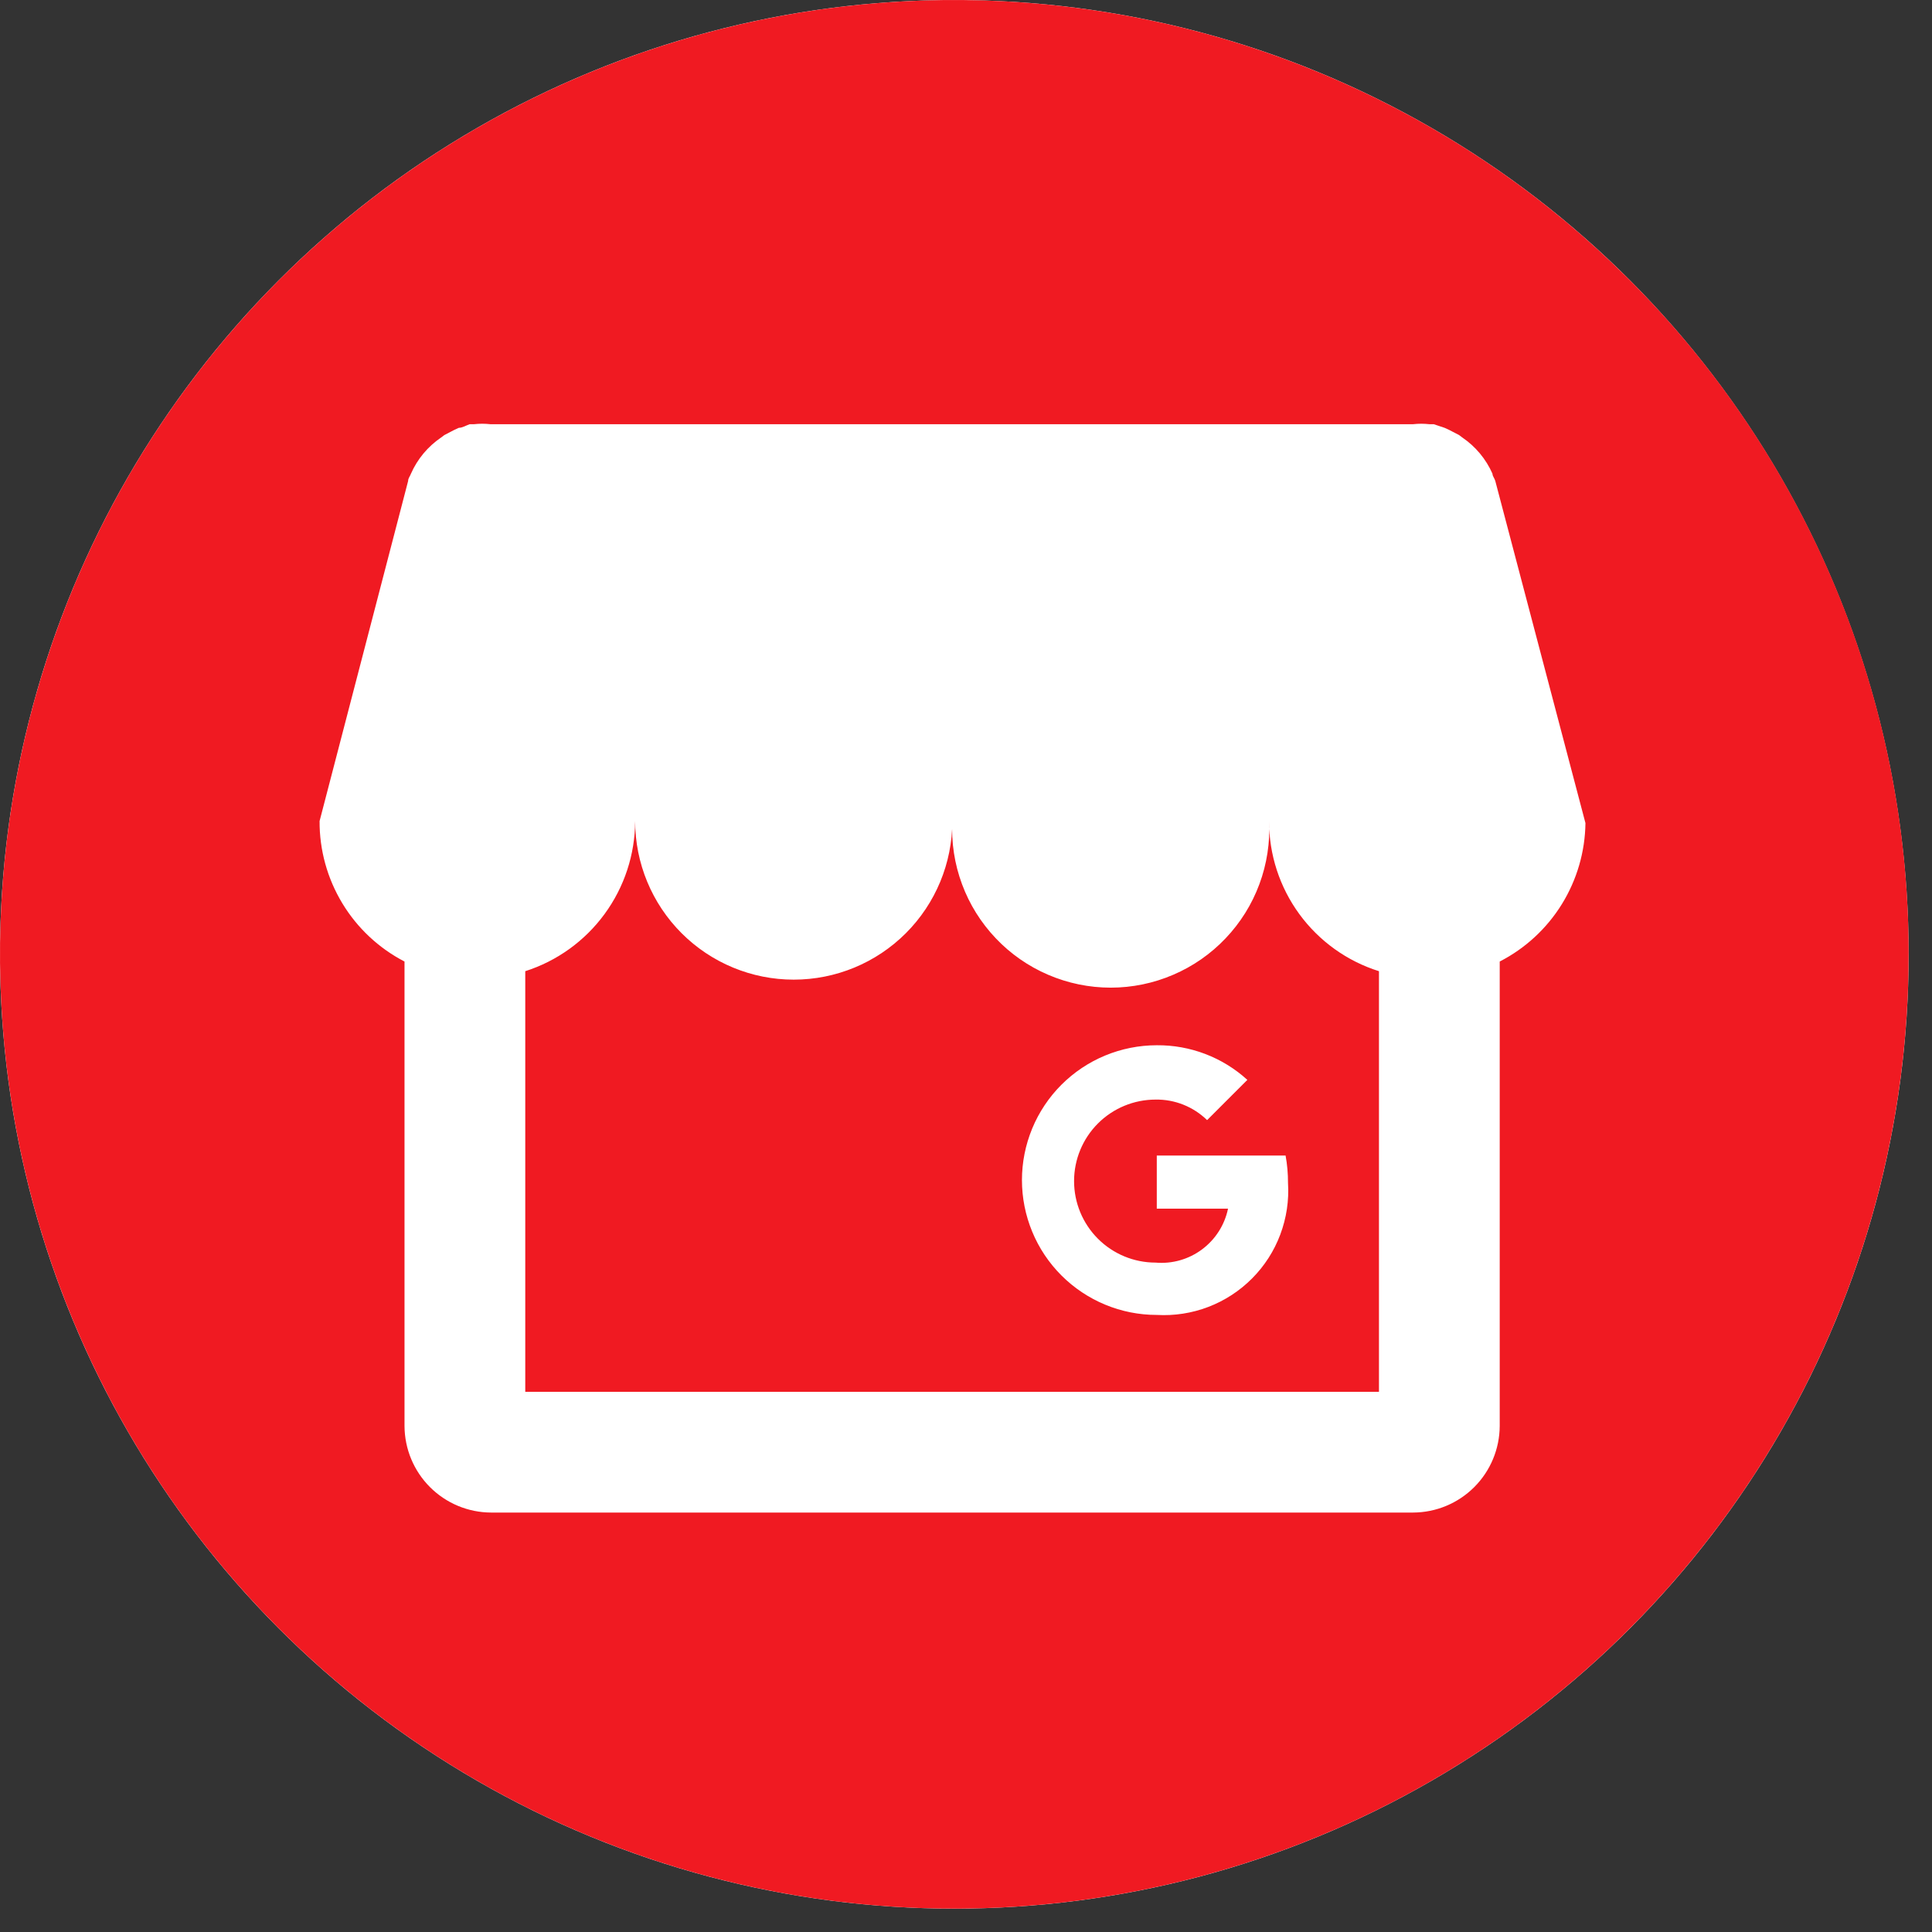 <svg width="48" height="48" viewBox="0 0 48 48" fill="none" xmlns="http://www.w3.org/2000/svg">
<rect x="0" y="0" width="48" height="48" fill="#333333" stroke="none"/>
<circle cx="23.71" cy="23.71" r="23.71" fill="white"/>
<path d="M31.53 20.399C31.557 20.933 31.475 21.466 31.289 21.967C31.104 22.468 30.818 22.925 30.45 23.312C30.082 23.7 29.639 24.008 29.148 24.218C28.658 24.429 28.129 24.538 27.595 24.538C27.061 24.538 26.532 24.429 26.041 24.218C25.551 24.008 25.108 23.7 24.74 23.312C24.372 22.925 24.086 22.468 23.901 21.967C23.715 21.466 23.633 20.933 23.66 20.399C23.66 21.444 23.245 22.446 22.506 23.185C21.767 23.924 20.765 24.339 19.72 24.339C18.675 24.339 17.673 23.924 16.934 23.185C16.195 22.446 15.78 21.444 15.78 20.399C15.777 21.23 15.512 22.038 15.021 22.708C14.531 23.378 13.841 23.876 13.05 24.129V34.579H34.26V24.129C33.467 23.88 32.774 23.383 32.283 22.712C31.792 22.041 31.528 21.231 31.53 20.399ZM28.74 32.669C28.3 32.669 27.864 32.583 27.458 32.414C27.052 32.246 26.682 31.999 26.371 31.688C26.06 31.377 25.813 31.008 25.645 30.601C25.477 30.195 25.39 29.759 25.39 29.319C25.39 28.879 25.477 28.444 25.645 28.037C25.813 27.631 26.06 27.261 26.371 26.95C26.682 26.639 27.052 26.392 27.458 26.224C27.864 26.056 28.3 25.969 28.74 25.969C29.572 25.962 30.375 26.269 30.99 26.829L29.99 27.829C29.821 27.664 29.621 27.534 29.401 27.446C29.181 27.358 28.946 27.315 28.71 27.319C28.173 27.319 27.658 27.532 27.278 27.912C26.898 28.292 26.685 28.807 26.685 29.344C26.685 29.881 26.898 30.396 27.278 30.776C27.658 31.156 28.173 31.369 28.71 31.369C29.122 31.405 29.533 31.288 29.864 31.041C30.196 30.794 30.426 30.434 30.51 30.029H28.74V28.709H31.94C31.981 28.933 32.001 29.161 32 29.389C32.028 29.825 31.962 30.262 31.808 30.672C31.655 31.081 31.416 31.453 31.108 31.762C30.8 32.072 30.429 32.314 30.021 32.47C29.613 32.626 29.176 32.694 28.74 32.669ZM31.53 20.399C31.557 20.933 31.475 21.466 31.289 21.967C31.104 22.468 30.818 22.925 30.45 23.312C30.082 23.7 29.639 24.008 29.148 24.218C28.658 24.429 28.129 24.538 27.595 24.538C27.061 24.538 26.532 24.429 26.041 24.218C25.551 24.008 25.108 23.7 24.74 23.312C24.372 22.925 24.086 22.468 23.901 21.967C23.715 21.466 23.633 20.933 23.66 20.399C23.66 21.444 23.245 22.446 22.506 23.185C21.767 23.924 20.765 24.339 19.72 24.339C18.675 24.339 17.673 23.924 16.934 23.185C16.195 22.446 15.78 21.444 15.78 20.399C15.777 21.23 15.512 22.038 15.021 22.708C14.531 23.378 13.841 23.876 13.05 24.129V34.579H34.26V24.129C33.467 23.88 32.774 23.383 32.283 22.712C31.792 22.041 31.528 21.231 31.53 20.399ZM28.74 32.669C28.3 32.669 27.864 32.583 27.458 32.414C27.052 32.246 26.682 31.999 26.371 31.688C26.06 31.377 25.813 31.008 25.645 30.601C25.477 30.195 25.39 29.759 25.39 29.319C25.39 28.879 25.477 28.444 25.645 28.037C25.813 27.631 26.06 27.261 26.371 26.95C26.682 26.639 27.052 26.392 27.458 26.224C27.864 26.056 28.3 25.969 28.74 25.969C29.572 25.962 30.375 26.269 30.99 26.829L29.99 27.829C29.821 27.664 29.621 27.534 29.401 27.446C29.181 27.358 28.946 27.315 28.71 27.319C28.173 27.319 27.658 27.532 27.278 27.912C26.898 28.292 26.685 28.807 26.685 29.344C26.685 29.881 26.898 30.396 27.278 30.776C27.658 31.156 28.173 31.369 28.71 31.369C29.122 31.405 29.533 31.288 29.864 31.041C30.196 30.794 30.426 30.434 30.51 30.029H28.74V28.709H31.94C31.981 28.933 32.001 29.161 32 29.389C32.028 29.825 31.962 30.262 31.808 30.672C31.655 31.081 31.416 31.453 31.108 31.762C30.8 32.072 30.429 32.314 30.021 32.47C29.613 32.626 29.176 32.694 28.74 32.669ZM31.53 20.399C31.557 20.933 31.475 21.466 31.289 21.967C31.104 22.468 30.818 22.925 30.45 23.312C30.082 23.7 29.639 24.008 29.148 24.218C28.658 24.429 28.129 24.538 27.595 24.538C27.061 24.538 26.532 24.429 26.041 24.218C25.551 24.008 25.108 23.7 24.74 23.312C24.372 22.925 24.086 22.468 23.901 21.967C23.715 21.466 23.633 20.933 23.66 20.399C23.66 21.444 23.245 22.446 22.506 23.185C21.767 23.924 20.765 24.339 19.72 24.339C18.675 24.339 17.673 23.924 16.934 23.185C16.195 22.446 15.78 21.444 15.78 20.399C15.777 21.23 15.512 22.038 15.021 22.708C14.531 23.378 13.841 23.876 13.05 24.129V34.579H34.26V24.129C33.467 23.88 32.774 23.383 32.283 22.712C31.792 22.041 31.528 21.231 31.53 20.399ZM28.74 32.669C28.3 32.669 27.864 32.583 27.458 32.414C27.052 32.246 26.682 31.999 26.371 31.688C26.06 31.377 25.813 31.008 25.645 30.601C25.477 30.195 25.39 29.759 25.39 29.319C25.39 28.879 25.477 28.444 25.645 28.037C25.813 27.631 26.06 27.261 26.371 26.95C26.682 26.639 27.052 26.392 27.458 26.224C27.864 26.056 28.3 25.969 28.74 25.969C29.572 25.962 30.375 26.269 30.99 26.829L29.99 27.829C29.821 27.664 29.621 27.534 29.401 27.446C29.181 27.358 28.946 27.315 28.71 27.319C28.173 27.319 27.658 27.532 27.278 27.912C26.898 28.292 26.685 28.807 26.685 29.344C26.685 29.881 26.898 30.396 27.278 30.776C27.658 31.156 28.173 31.369 28.71 31.369C29.122 31.405 29.533 31.288 29.864 31.041C30.196 30.794 30.426 30.434 30.51 30.029H28.74V28.709H31.94C31.981 28.933 32.001 29.161 32 29.389C32.028 29.825 31.962 30.262 31.808 30.672C31.655 31.081 31.416 31.453 31.108 31.762C30.8 32.072 30.429 32.314 30.021 32.47C29.613 32.626 29.176 32.694 28.74 32.669ZM31.53 20.399C31.557 20.933 31.475 21.466 31.289 21.967C31.104 22.468 30.818 22.925 30.45 23.312C30.082 23.7 29.639 24.008 29.148 24.218C28.658 24.429 28.129 24.538 27.595 24.538C27.061 24.538 26.532 24.429 26.041 24.218C25.551 24.008 25.108 23.7 24.74 23.312C24.372 22.925 24.086 22.468 23.901 21.967C23.715 21.466 23.633 20.933 23.66 20.399C23.66 21.444 23.245 22.446 22.506 23.185C21.767 23.924 20.765 24.339 19.72 24.339C18.675 24.339 17.673 23.924 16.934 23.185C16.195 22.446 15.78 21.444 15.78 20.399C15.777 21.23 15.512 22.038 15.021 22.708C14.531 23.378 13.841 23.876 13.05 24.129V34.579H34.26V24.129C33.467 23.88 32.774 23.383 32.283 22.712C31.792 22.041 31.528 21.231 31.53 20.399ZM28.74 32.669C28.3 32.669 27.864 32.583 27.458 32.414C27.052 32.246 26.682 31.999 26.371 31.688C26.06 31.377 25.813 31.008 25.645 30.601C25.477 30.195 25.39 29.759 25.39 29.319C25.39 28.879 25.477 28.444 25.645 28.037C25.813 27.631 26.06 27.261 26.371 26.95C26.682 26.639 27.052 26.392 27.458 26.224C27.864 26.056 28.3 25.969 28.74 25.969C29.572 25.962 30.375 26.269 30.99 26.829L29.99 27.829C29.821 27.664 29.621 27.534 29.401 27.446C29.181 27.358 28.946 27.315 28.71 27.319C28.173 27.319 27.658 27.532 27.278 27.912C26.898 28.292 26.685 28.807 26.685 29.344C26.685 29.881 26.898 30.396 27.278 30.776C27.658 31.156 28.173 31.369 28.71 31.369C29.122 31.405 29.533 31.288 29.864 31.041C30.196 30.794 30.426 30.434 30.51 30.029H28.74V28.709H31.94C31.981 28.933 32.001 29.161 32 29.389C32.028 29.825 31.962 30.262 31.808 30.672C31.655 31.081 31.416 31.453 31.108 31.762C30.8 32.072 30.429 32.314 30.021 32.47C29.613 32.626 29.176 32.694 28.74 32.669ZM31.53 20.399C31.557 20.933 31.475 21.466 31.289 21.967C31.104 22.468 30.818 22.925 30.45 23.312C30.082 23.7 29.639 24.008 29.148 24.218C28.658 24.429 28.129 24.538 27.595 24.538C27.061 24.538 26.532 24.429 26.041 24.218C25.551 24.008 25.108 23.7 24.74 23.312C24.372 22.925 24.086 22.468 23.901 21.967C23.715 21.466 23.633 20.933 23.66 20.399C23.66 21.444 23.245 22.446 22.506 23.185C21.767 23.924 20.765 24.339 19.72 24.339C18.675 24.339 17.673 23.924 16.934 23.185C16.195 22.446 15.78 21.444 15.78 20.399C15.777 21.23 15.512 22.038 15.021 22.708C14.531 23.378 13.841 23.876 13.05 24.129V34.579H34.26V24.129C33.467 23.88 32.774 23.383 32.283 22.712C31.792 22.041 31.528 21.231 31.53 20.399ZM28.74 32.669C28.3 32.669 27.864 32.583 27.458 32.414C27.052 32.246 26.682 31.999 26.371 31.688C26.06 31.377 25.813 31.008 25.645 30.601C25.477 30.195 25.39 29.759 25.39 29.319C25.39 28.879 25.477 28.444 25.645 28.037C25.813 27.631 26.06 27.261 26.371 26.95C26.682 26.639 27.052 26.392 27.458 26.224C27.864 26.056 28.3 25.969 28.74 25.969C29.572 25.962 30.375 26.269 30.99 26.829L29.99 27.829C29.821 27.664 29.621 27.534 29.401 27.446C29.181 27.358 28.946 27.315 28.71 27.319C28.173 27.319 27.658 27.532 27.278 27.912C26.898 28.292 26.685 28.807 26.685 29.344C26.685 29.881 26.898 30.396 27.278 30.776C27.658 31.156 28.173 31.369 28.71 31.369C29.122 31.405 29.533 31.288 29.864 31.041C30.196 30.794 30.426 30.434 30.51 30.029H28.74V28.709H31.94C31.981 28.933 32.001 29.161 32 29.389C32.028 29.825 31.962 30.262 31.808 30.672C31.655 31.081 31.416 31.453 31.108 31.762C30.8 32.072 30.429 32.314 30.021 32.47C29.613 32.626 29.176 32.694 28.74 32.669ZM31.53 20.399C31.557 20.933 31.475 21.466 31.289 21.967C31.104 22.468 30.818 22.925 30.45 23.312C30.082 23.7 29.639 24.008 29.148 24.218C28.658 24.429 28.129 24.538 27.595 24.538C27.061 24.538 26.532 24.429 26.041 24.218C25.551 24.008 25.108 23.7 24.74 23.312C24.372 22.925 24.086 22.468 23.901 21.967C23.715 21.466 23.633 20.933 23.66 20.399C23.66 21.444 23.245 22.446 22.506 23.185C21.767 23.924 20.765 24.339 19.72 24.339C18.675 24.339 17.673 23.924 16.934 23.185C16.195 22.446 15.78 21.444 15.78 20.399C15.777 21.23 15.512 22.038 15.021 22.708C14.531 23.378 13.841 23.876 13.05 24.129V34.579H34.26V24.129C33.467 23.88 32.774 23.383 32.283 22.712C31.792 22.041 31.528 21.231 31.53 20.399ZM28.74 32.669C28.3 32.669 27.864 32.583 27.458 32.414C27.052 32.246 26.682 31.999 26.371 31.688C26.06 31.377 25.813 31.008 25.645 30.601C25.477 30.195 25.39 29.759 25.39 29.319C25.39 28.879 25.477 28.444 25.645 28.037C25.813 27.631 26.06 27.261 26.371 26.95C26.682 26.639 27.052 26.392 27.458 26.224C27.864 26.056 28.3 25.969 28.74 25.969C29.572 25.962 30.375 26.269 30.99 26.829L29.99 27.829C29.821 27.664 29.621 27.534 29.401 27.446C29.181 27.358 28.946 27.315 28.71 27.319C28.173 27.319 27.658 27.532 27.278 27.912C26.898 28.292 26.685 28.807 26.685 29.344C26.685 29.881 26.898 30.396 27.278 30.776C27.658 31.156 28.173 31.369 28.71 31.369C29.122 31.405 29.533 31.288 29.864 31.041C30.196 30.794 30.426 30.434 30.51 30.029H28.74V28.709H31.94C31.981 28.933 32.001 29.161 32 29.389C32.028 29.825 31.962 30.262 31.808 30.672C31.655 31.081 31.416 31.453 31.108 31.762C30.8 32.072 30.429 32.314 30.021 32.47C29.613 32.626 29.176 32.694 28.74 32.669ZM40.42 6.889C36.529 3.024 31.419 0.627 25.959 0.107C20.5 -0.413 15.029 0.975 10.478 4.036C5.927 7.096 2.578 11.64 1.001 16.893C-0.576 22.145 -0.283 27.782 1.83 32.843C3.942 37.904 7.744 42.076 12.587 44.649C17.43 47.222 23.016 48.036 28.392 46.953C33.769 45.87 38.603 42.957 42.072 38.709C45.542 34.462 47.432 29.143 47.42 23.659C47.417 20.54 46.797 17.453 45.596 14.575C44.394 11.697 42.635 9.084 40.42 6.889ZM37.26 23.889V35.429C37.257 35.999 37.03 36.544 36.627 36.947C36.225 37.349 35.679 37.577 35.11 37.579H12.2C11.63 37.577 11.085 37.349 10.683 36.947C10.28 36.544 10.053 35.999 10.05 35.429V23.889C9.411 23.558 8.876 23.057 8.504 22.441C8.132 21.825 7.936 21.119 7.94 20.399L10.14 11.949C10.14 11.879 10.19 11.829 10.21 11.769C10.37 11.405 10.63 11.093 10.96 10.869L11.04 10.809L11.29 10.679L11.4 10.629C11.49 10.629 11.58 10.569 11.67 10.539H11.78C11.913 10.524 12.047 10.524 12.18 10.539H35.11C35.243 10.524 35.377 10.524 35.51 10.539H35.62L35.89 10.629L36 10.679L36.25 10.809L36.33 10.869C36.66 11.093 36.919 11.405 37.08 11.769C37.08 11.829 37.13 11.879 37.15 11.949L39.39 20.449C39.381 21.162 39.178 21.859 38.803 22.465C38.428 23.071 37.894 23.564 37.26 23.889ZM31.53 20.399C31.557 20.933 31.475 21.466 31.289 21.967C31.104 22.468 30.818 22.925 30.45 23.312C30.082 23.7 29.639 24.008 29.148 24.218C28.658 24.429 28.129 24.538 27.595 24.538C27.061 24.538 26.532 24.429 26.041 24.218C25.551 24.008 25.108 23.7 24.74 23.312C24.372 22.925 24.086 22.468 23.901 21.967C23.715 21.466 23.633 20.933 23.66 20.399C23.66 21.444 23.245 22.446 22.506 23.185C21.767 23.924 20.765 24.339 19.72 24.339C18.675 24.339 17.673 23.924 16.934 23.185C16.195 22.446 15.78 21.444 15.78 20.399C15.777 21.23 15.512 22.038 15.021 22.708C14.531 23.378 13.841 23.876 13.05 24.129V34.579H34.26V24.129C33.467 23.88 32.774 23.383 32.283 22.712C31.792 22.041 31.528 21.231 31.53 20.399ZM28.74 32.669C28.3 32.669 27.864 32.583 27.458 32.414C27.052 32.246 26.682 31.999 26.371 31.688C26.06 31.377 25.813 31.008 25.645 30.601C25.477 30.195 25.39 29.759 25.39 29.319C25.39 28.879 25.477 28.444 25.645 28.037C25.813 27.631 26.06 27.261 26.371 26.95C26.682 26.639 27.052 26.392 27.458 26.224C27.864 26.056 28.3 25.969 28.74 25.969C29.572 25.962 30.375 26.269 30.99 26.829L29.99 27.829C29.821 27.664 29.621 27.534 29.401 27.446C29.181 27.358 28.946 27.315 28.71 27.319C28.173 27.319 27.658 27.532 27.278 27.912C26.898 28.292 26.685 28.807 26.685 29.344C26.685 29.881 26.898 30.396 27.278 30.776C27.658 31.156 28.173 31.369 28.71 31.369C29.122 31.405 29.533 31.288 29.864 31.041C30.196 30.794 30.426 30.434 30.51 30.029H28.74V28.709H31.94C31.981 28.933 32.001 29.161 32 29.389C32.028 29.825 31.962 30.262 31.808 30.672C31.655 31.081 31.416 31.453 31.108 31.762C30.8 32.072 30.429 32.314 30.021 32.47C29.613 32.626 29.176 32.694 28.74 32.669ZM31.53 20.399C31.557 20.933 31.475 21.466 31.289 21.967C31.104 22.468 30.818 22.925 30.45 23.312C30.082 23.7 29.639 24.008 29.148 24.218C28.658 24.429 28.129 24.538 27.595 24.538C27.061 24.538 26.532 24.429 26.041 24.218C25.551 24.008 25.108 23.7 24.74 23.312C24.372 22.925 24.086 22.468 23.901 21.967C23.715 21.466 23.633 20.933 23.66 20.399C23.66 21.444 23.245 22.446 22.506 23.185C21.767 23.924 20.765 24.339 19.72 24.339C18.675 24.339 17.673 23.924 16.934 23.185C16.195 22.446 15.78 21.444 15.78 20.399C15.777 21.23 15.512 22.038 15.021 22.708C14.531 23.378 13.841 23.876 13.05 24.129V34.579H34.26V24.129C33.467 23.88 32.774 23.383 32.283 22.712C31.792 22.041 31.528 21.231 31.53 20.399ZM28.74 32.669C28.3 32.669 27.864 32.583 27.458 32.414C27.052 32.246 26.682 31.999 26.371 31.688C26.06 31.377 25.813 31.008 25.645 30.601C25.477 30.195 25.39 29.759 25.39 29.319C25.39 28.879 25.477 28.444 25.645 28.037C25.813 27.631 26.06 27.261 26.371 26.95C26.682 26.639 27.052 26.392 27.458 26.224C27.864 26.056 28.3 25.969 28.74 25.969C29.572 25.962 30.375 26.269 30.99 26.829L29.99 27.829C29.821 27.664 29.621 27.534 29.401 27.446C29.181 27.358 28.946 27.315 28.71 27.319C28.173 27.319 27.658 27.532 27.278 27.912C26.898 28.292 26.685 28.807 26.685 29.344C26.685 29.881 26.898 30.396 27.278 30.776C27.658 31.156 28.173 31.369 28.71 31.369C29.122 31.405 29.533 31.288 29.864 31.041C30.196 30.794 30.426 30.434 30.51 30.029H28.74V28.709H31.94C31.981 28.933 32.001 29.161 32 29.389C32.028 29.825 31.962 30.262 31.808 30.672C31.655 31.081 31.416 31.453 31.108 31.762C30.8 32.072 30.429 32.314 30.021 32.47C29.613 32.626 29.176 32.694 28.74 32.669ZM31.53 20.399C31.557 20.933 31.475 21.466 31.289 21.967C31.104 22.468 30.818 22.925 30.45 23.312C30.082 23.7 29.639 24.008 29.148 24.218C28.658 24.429 28.129 24.538 27.595 24.538C27.061 24.538 26.532 24.429 26.041 24.218C25.551 24.008 25.108 23.7 24.74 23.312C24.372 22.925 24.086 22.468 23.901 21.967C23.715 21.466 23.633 20.933 23.66 20.399C23.66 21.444 23.245 22.446 22.506 23.185C21.767 23.924 20.765 24.339 19.72 24.339C18.675 24.339 17.673 23.924 16.934 23.185C16.195 22.446 15.78 21.444 15.78 20.399C15.777 21.23 15.512 22.038 15.021 22.708C14.531 23.378 13.841 23.876 13.05 24.129V34.579H34.26V24.129C33.467 23.88 32.774 23.383 32.283 22.712C31.792 22.041 31.528 21.231 31.53 20.399ZM28.74 32.669C28.3 32.669 27.864 32.583 27.458 32.414C27.052 32.246 26.682 31.999 26.371 31.688C26.06 31.377 25.813 31.008 25.645 30.601C25.477 30.195 25.39 29.759 25.39 29.319C25.39 28.879 25.477 28.444 25.645 28.037C25.813 27.631 26.06 27.261 26.371 26.95C26.682 26.639 27.052 26.392 27.458 26.224C27.864 26.056 28.3 25.969 28.74 25.969C29.572 25.962 30.375 26.269 30.99 26.829L29.99 27.829C29.821 27.664 29.621 27.534 29.401 27.446C29.181 27.358 28.946 27.315 28.71 27.319C28.173 27.319 27.658 27.532 27.278 27.912C26.898 28.292 26.685 28.807 26.685 29.344C26.685 29.881 26.898 30.396 27.278 30.776C27.658 31.156 28.173 31.369 28.71 31.369C29.122 31.405 29.533 31.288 29.864 31.041C30.196 30.794 30.426 30.434 30.51 30.029H28.74V28.709H31.94C31.981 28.933 32.001 29.161 32 29.389C32.028 29.825 31.962 30.262 31.808 30.672C31.655 31.081 31.416 31.453 31.108 31.762C30.8 32.072 30.429 32.314 30.021 32.47C29.613 32.626 29.176 32.694 28.74 32.669ZM31.53 20.399C31.557 20.933 31.475 21.466 31.289 21.967C31.104 22.468 30.818 22.925 30.45 23.312C30.082 23.7 29.639 24.008 29.148 24.218C28.658 24.429 28.129 24.538 27.595 24.538C27.061 24.538 26.532 24.429 26.041 24.218C25.551 24.008 25.108 23.7 24.74 23.312C24.372 22.925 24.086 22.468 23.901 21.967C23.715 21.466 23.633 20.933 23.66 20.399C23.66 21.444 23.245 22.446 22.506 23.185C21.767 23.924 20.765 24.339 19.72 24.339C18.675 24.339 17.673 23.924 16.934 23.185C16.195 22.446 15.78 21.444 15.78 20.399C15.777 21.23 15.512 22.038 15.021 22.708C14.531 23.378 13.841 23.876 13.05 24.129V34.579H34.26V24.129C33.467 23.88 32.774 23.383 32.283 22.712C31.792 22.041 31.528 21.231 31.53 20.399ZM28.74 32.669C28.3 32.669 27.864 32.583 27.458 32.414C27.052 32.246 26.682 31.999 26.371 31.688C26.06 31.377 25.813 31.008 25.645 30.601C25.477 30.195 25.39 29.759 25.39 29.319C25.39 28.879 25.477 28.444 25.645 28.037C25.813 27.631 26.06 27.261 26.371 26.95C26.682 26.639 27.052 26.392 27.458 26.224C27.864 26.056 28.3 25.969 28.74 25.969C29.572 25.962 30.375 26.269 30.99 26.829L29.99 27.829C29.821 27.664 29.621 27.534 29.401 27.446C29.181 27.358 28.946 27.315 28.71 27.319C28.173 27.319 27.658 27.532 27.278 27.912C26.898 28.292 26.685 28.807 26.685 29.344C26.685 29.881 26.898 30.396 27.278 30.776C27.658 31.156 28.173 31.369 28.71 31.369C29.122 31.405 29.533 31.288 29.864 31.041C30.196 30.794 30.426 30.434 30.51 30.029H28.74V28.709H31.94C31.981 28.933 32.001 29.161 32 29.389C32.028 29.825 31.962 30.262 31.808 30.672C31.655 31.081 31.416 31.453 31.108 31.762C30.8 32.072 30.429 32.314 30.021 32.47C29.613 32.626 29.176 32.694 28.74 32.669ZM31.53 20.399C31.557 20.933 31.475 21.466 31.289 21.967C31.104 22.468 30.818 22.925 30.45 23.312C30.082 23.7 29.639 24.008 29.148 24.218C28.658 24.429 28.129 24.538 27.595 24.538C27.061 24.538 26.532 24.429 26.041 24.218C25.551 24.008 25.108 23.7 24.74 23.312C24.372 22.925 24.086 22.468 23.901 21.967C23.715 21.466 23.633 20.933 23.66 20.399C23.66 21.444 23.245 22.446 22.506 23.185C21.767 23.924 20.765 24.339 19.72 24.339C18.675 24.339 17.673 23.924 16.934 23.185C16.195 22.446 15.78 21.444 15.78 20.399C15.777 21.23 15.512 22.038 15.021 22.708C14.531 23.378 13.841 23.876 13.05 24.129V34.579H34.26V24.129C33.467 23.88 32.774 23.383 32.283 22.712C31.792 22.041 31.528 21.231 31.53 20.399ZM28.74 32.669C28.3 32.669 27.864 32.583 27.458 32.414C27.052 32.246 26.682 31.999 26.371 31.688C26.06 31.377 25.813 31.008 25.645 30.601C25.477 30.195 25.39 29.759 25.39 29.319C25.39 28.879 25.477 28.444 25.645 28.037C25.813 27.631 26.06 27.261 26.371 26.95C26.682 26.639 27.052 26.392 27.458 26.224C27.864 26.056 28.3 25.969 28.74 25.969C29.572 25.962 30.375 26.269 30.99 26.829L29.99 27.829C29.821 27.664 29.621 27.534 29.401 27.446C29.181 27.358 28.946 27.315 28.71 27.319C28.173 27.319 27.658 27.532 27.278 27.912C26.898 28.292 26.685 28.807 26.685 29.344C26.685 29.881 26.898 30.396 27.278 30.776C27.658 31.156 28.173 31.369 28.71 31.369C29.122 31.405 29.533 31.288 29.864 31.041C30.196 30.794 30.426 30.434 30.51 30.029H28.74V28.709H31.94C31.981 28.933 32.001 29.161 32 29.389C32.028 29.825 31.962 30.262 31.808 30.672C31.655 31.081 31.416 31.453 31.108 31.762C30.8 32.072 30.429 32.314 30.021 32.47C29.613 32.626 29.176 32.694 28.74 32.669Z" fill="#F01A22"/>
</svg>
